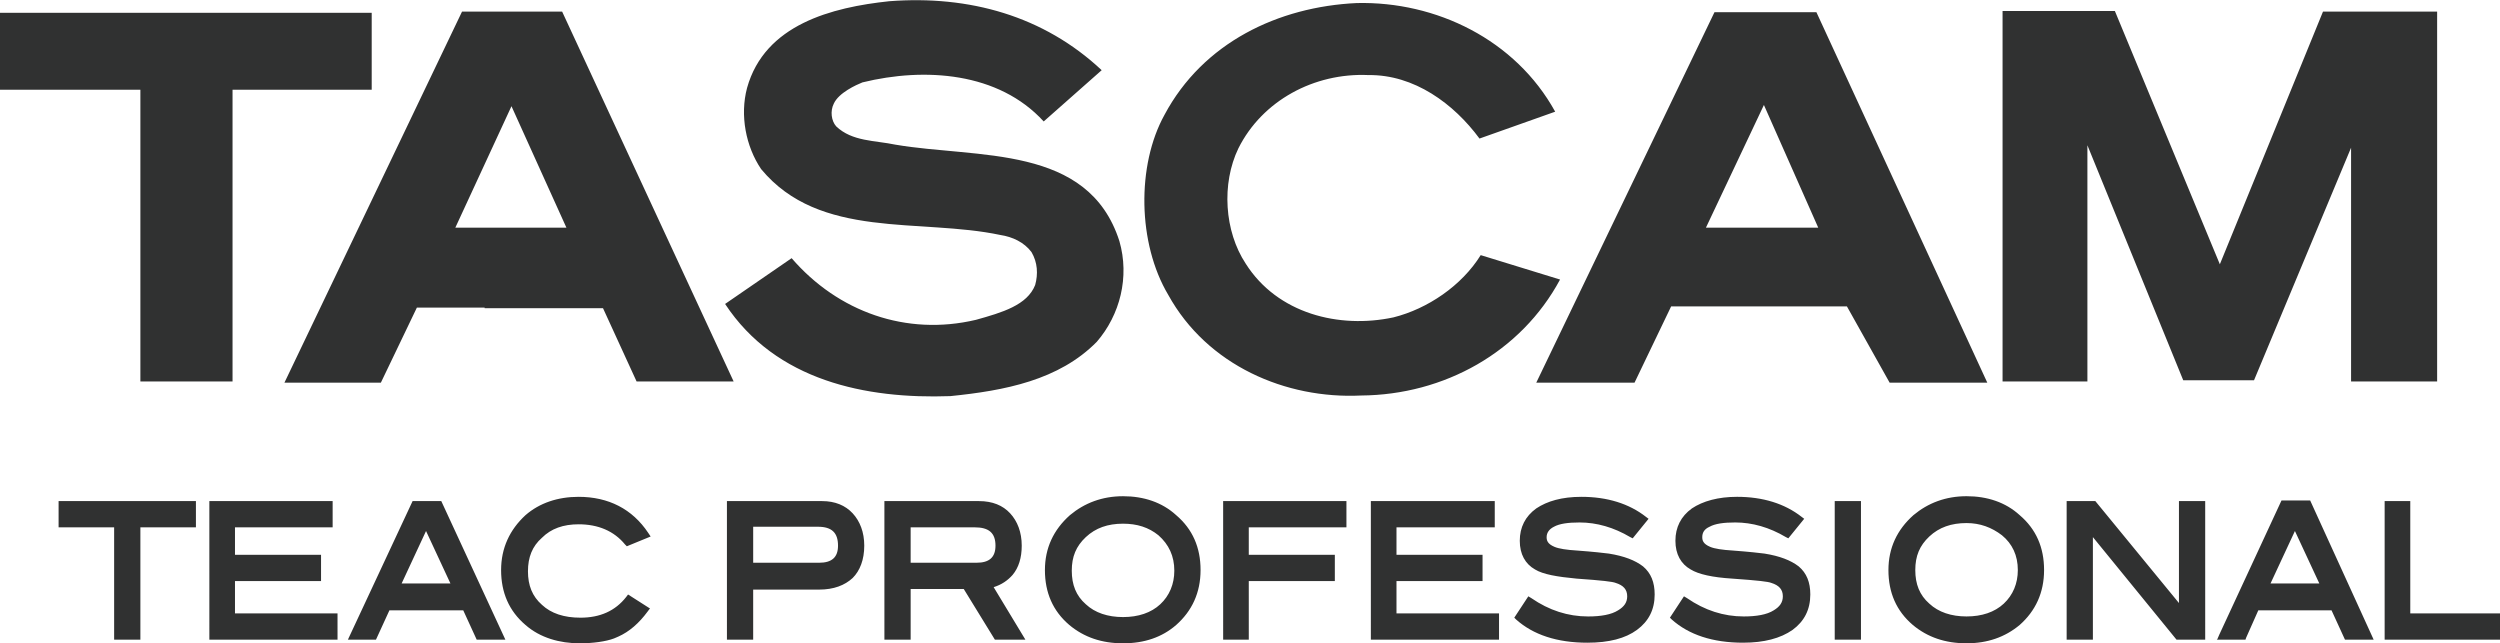 <svg id="TASCAM" xmlns="http://www.w3.org/2000/svg" viewBox="0 0 409.6 105.4"><style>.st0{fill:#303131}</style><path class="st0" d="M129.7 42.3c7.6 8.8 18.8 12.8 30.2 10.1 4.3-1.2 8.4-2.4 9.7-5.7.5-1.8.4-3.7-.6-5.4-1.2-1.6-3.1-2.5-5.1-2.8-13.2-2.8-29.6.8-39.2-10.8-2.5-3.7-3.5-8.8-2.3-13.3C125.3 4 136.3 1.2 145.7.2c13.1-1 25.3 2.4 34.8 11.3l-9.5 8.4c-7.4-8.1-19.5-8.9-29.7-6.4-1 .4-3.9 1.7-4.7 3.5-.6 1.2-.4 2.8.4 3.7 2.6 2.5 6.4 2.3 9.7 3 13.5 2.3 31.6-.1 36.7 15.8 1.7 5.9.1 12.1-3.7 16.5-6.2 6.3-15.1 8-24 8.9-13.8.5-28.6-2.5-36.9-15.1l10.9-7.5zm125.1-24l-12.4 4.4c-4.2-5.7-10.7-10.5-18.2-10.4-8.9-.4-17.4 4.2-21.3 12-2.8 5.8-2.3 13.6 1.2 18.9 5.2 8.2 15.3 10.7 24.2 8.8 5.6-1.4 11.2-5.2 14.3-10.2l13 4c-6.4 11.9-19 18.9-32.6 19-12.3.6-25.2-4.9-31.6-16.5-5-8.4-5.2-21.2-.6-29.5C197.1 7 209.4 1.1 222.3.5c13-.3 26 6 32.5 17.8M38.1 14.7v47.8H23V14.7H0V2.1h60.9v12.6zm41.3 22.6h13.4l-9-19.9-9.2 19.9h4.8v13.1H68.3l-5.9 12.3H46.6L75.7 1.9h16.4l28.1 60.6h-15.9l-5.5-12H79.4zm203.9 0h14.6L289 17.2l-9.5 20.1h3.8v12.9h-9.5l-6 12.5h-16.1L280.9 2h16.7l28 60.7h-16l-7-12.5h-19.3zm44.8 25.2H342V23.8l15.7 38.5h11.6l15.9-38.1v38.3h14.1V1.9h-18.7l-16.9 41.4-17.2-41.5h-18.4zM23 104.8h-4.3V86.4H9.6v-4.3h22.5v4.3H23zm59.8 0h-4.7l-2.2-4.8H63.8l-2.2 4.8H57l10.6-22.7h4.7l10.5 22.7zm-17-9.2h8l-4-8.6-4 8.6zm29.2 9.8c-3.3 0-6.5-.9-8.9-3-2.7-2.3-4-5.3-4-9 0-3.6 1.4-6.6 4-9 2.3-2 5.3-3 8.7-3 4.9 0 8.8 2 11.4 5.9l.4.6-3.9 1.6-.3-.3c-1.8-2.2-4.4-3.3-7.6-3.3-2.5 0-4.5.7-6 2.2-1.6 1.4-2.3 3.2-2.3 5.5s.7 4.1 2.3 5.5c1.5 1.4 3.6 2.1 6.3 2.1 3.2 0 5.7-1.1 7.5-3.4l.3-.4 3.6 2.3-.1.1-.3.4c-1.4 1.9-3 3.3-4.8 4.1-.2.1-.5.2-.7.3-1.3.5-3.5.8-5.6.8m28.4-.6h-4.3V82.1h15.6c2.1 0 3.8.7 5 2 1.2 1.3 1.9 3.1 1.9 5.3 0 2.3-.7 4.1-1.9 5.3-1.3 1.2-3.1 1.9-5.5 1.9h-10.8v8.2zm0-12.6h10.8c2.1 0 3.1-.9 3.1-2.8 0-2.1-1-3.1-3.3-3.1h-10.6v5.9zm44.6 12.6h-5l-5.1-8.3h-8.7v8.3h-4.3V82.1h15.5c2.2 0 3.9.7 5.1 2 1.2 1.3 1.9 3.1 1.9 5.3 0 2-.5 3.6-1.5 4.8-.8.9-1.8 1.6-3.1 2l5.2 8.6zm-18.8-12.6H160c2.1 0 3.1-.9 3.1-2.8 0-2.1-1.1-3-3.4-3h-10.5v5.8zm55.4 12.6h-4.2V82.1h20.2v4.3h-16v4.5h14.1v4.3h-14.1zm41 0h-21V82.1h20.3v4.3h-16.1v4.5h14.1v4.3h-14.1v5.3h16.8zm-190.3 0h-21V82.1h20.2v4.3h-16v4.5h14.1v4.3H38.5v5.3h16.8zm204.8.5c-5 0-8.9-1.3-11.7-3.8l-.3-.3 2.3-3.5.5.3c2.9 2 6 3 9.3 3 2.1 0 3.8-.3 4.9-1 1-.6 1.5-1.3 1.5-2.3 0-1.1-.6-1.8-1.9-2.2-.5-.2-2.1-.4-6.4-.7-3.2-.3-5.5-.7-6.8-1.5-1.6-.9-2.5-2.5-2.5-4.7s.9-4 2.7-5.3c1.8-1.2 4.2-1.9 7.4-1.9 4.2 0 7.8 1.1 10.6 3.3l.4.3-2.6 3.2-.4-.2c-2.7-1.6-5.5-2.4-8.3-2.4-1.9 0-3.3.2-4.2.7-.8.4-1.2 1-1.2 1.7 0 .5.1 1.1 1.3 1.6.7.3 2 .5 3.7.6 2.7.2 4.4.4 5.2.5 2.5.4 4.3 1.1 5.6 2.1 1.3 1.1 1.9 2.6 1.9 4.6 0 2.5-1 4.4-2.9 5.8-1.9 1.4-4.6 2.1-8.1 2.1m25.5 0c-5 0-8.9-1.3-11.7-3.8l-.3-.3 2.3-3.5.5.3c2.9 2 6 3 9.3 3 2.1 0 3.8-.3 4.9-1 1-.6 1.5-1.3 1.5-2.3 0-1.1-.6-1.8-1.9-2.2-.5-.2-2.1-.4-6.4-.7-3.2-.2-5.5-.7-6.8-1.5-1.6-.9-2.5-2.5-2.5-4.7s.9-4 2.7-5.3c1.8-1.2 4.3-1.9 7.4-1.9 4.2 0 7.8 1.1 10.6 3.3l.4.3-2.6 3.2-.4-.2c-2.7-1.6-5.5-2.4-8.3-2.4-1.9 0-3.3.2-4.2.7-.9.4-1.2 1-1.2 1.7 0 .5.1 1.1 1.3 1.6.7.3 2 .5 3.7.6 2.7.2 4.4.4 5.2.5 2.5.4 4.3 1.1 5.6 2.1 1.3 1.1 1.9 2.6 1.9 4.6 0 2.5-1 4.4-2.9 5.8-2 1.4-4.7 2.1-8.1 2.1m15-23.2h4.3v22.7h-4.3zm21.6 23.3c-3.5 0-6.4-1-8.8-3-2.7-2.3-4-5.3-4-9 0-3.6 1.4-6.6 4.1-9 2.4-2 5.3-3.1 8.7-3.1 3.4 0 6.4 1 8.7 3.1 2.7 2.3 4 5.3 4 9s-1.4 6.7-4 9c-2.4 2-5.3 3-8.7 3m0-19.7c-2.5 0-4.5.7-6.1 2.2-1.6 1.5-2.3 3.2-2.3 5.5s.7 4.1 2.3 5.5c1.5 1.4 3.6 2.1 6.1 2.1 2.5 0 4.6-.7 6.1-2.1 1.5-1.4 2.3-3.3 2.3-5.5 0-2.4-.9-4.3-2.6-5.7-1.7-1.3-3.6-2-5.8-2M184 105.4c-3.5 0-6.4-1-8.8-3-2.7-2.3-4-5.3-4-9 0-3.6 1.4-6.6 4.1-9 2.4-2 5.3-3.1 8.7-3.1 3.4 0 6.4 1 8.7 3.1 2.7 2.3 4 5.3 4 9s-1.4 6.7-4 9c-2.3 2-5.2 3-8.7 3m0-19.6c-2.5 0-4.5.7-6.1 2.2-1.6 1.5-2.3 3.2-2.3 5.5s.7 4.1 2.3 5.5c1.5 1.4 3.6 2.1 6.1 2.1 2.5 0 4.6-.7 6.1-2.1 1.5-1.4 2.3-3.3 2.3-5.5 0-2.4-.9-4.3-2.6-5.8-1.6-1.3-3.5-1.9-5.8-1.9m177.3 19h-4.7L342.9 88v16.8h-4.3V82.1h4.7L357 98.8V82.1h4.3zm27.6 0h-4.7L382 100h-12l-2 4.5-.1.3h-4.7l.1-.1.3-.7 10.2-22h4.7l10.4 22.8zM372 95.6h8l-4-8.6-4 8.6zm37.6 9.2h-18.9V82.1h4.2v18.4h14.7z"/></svg>